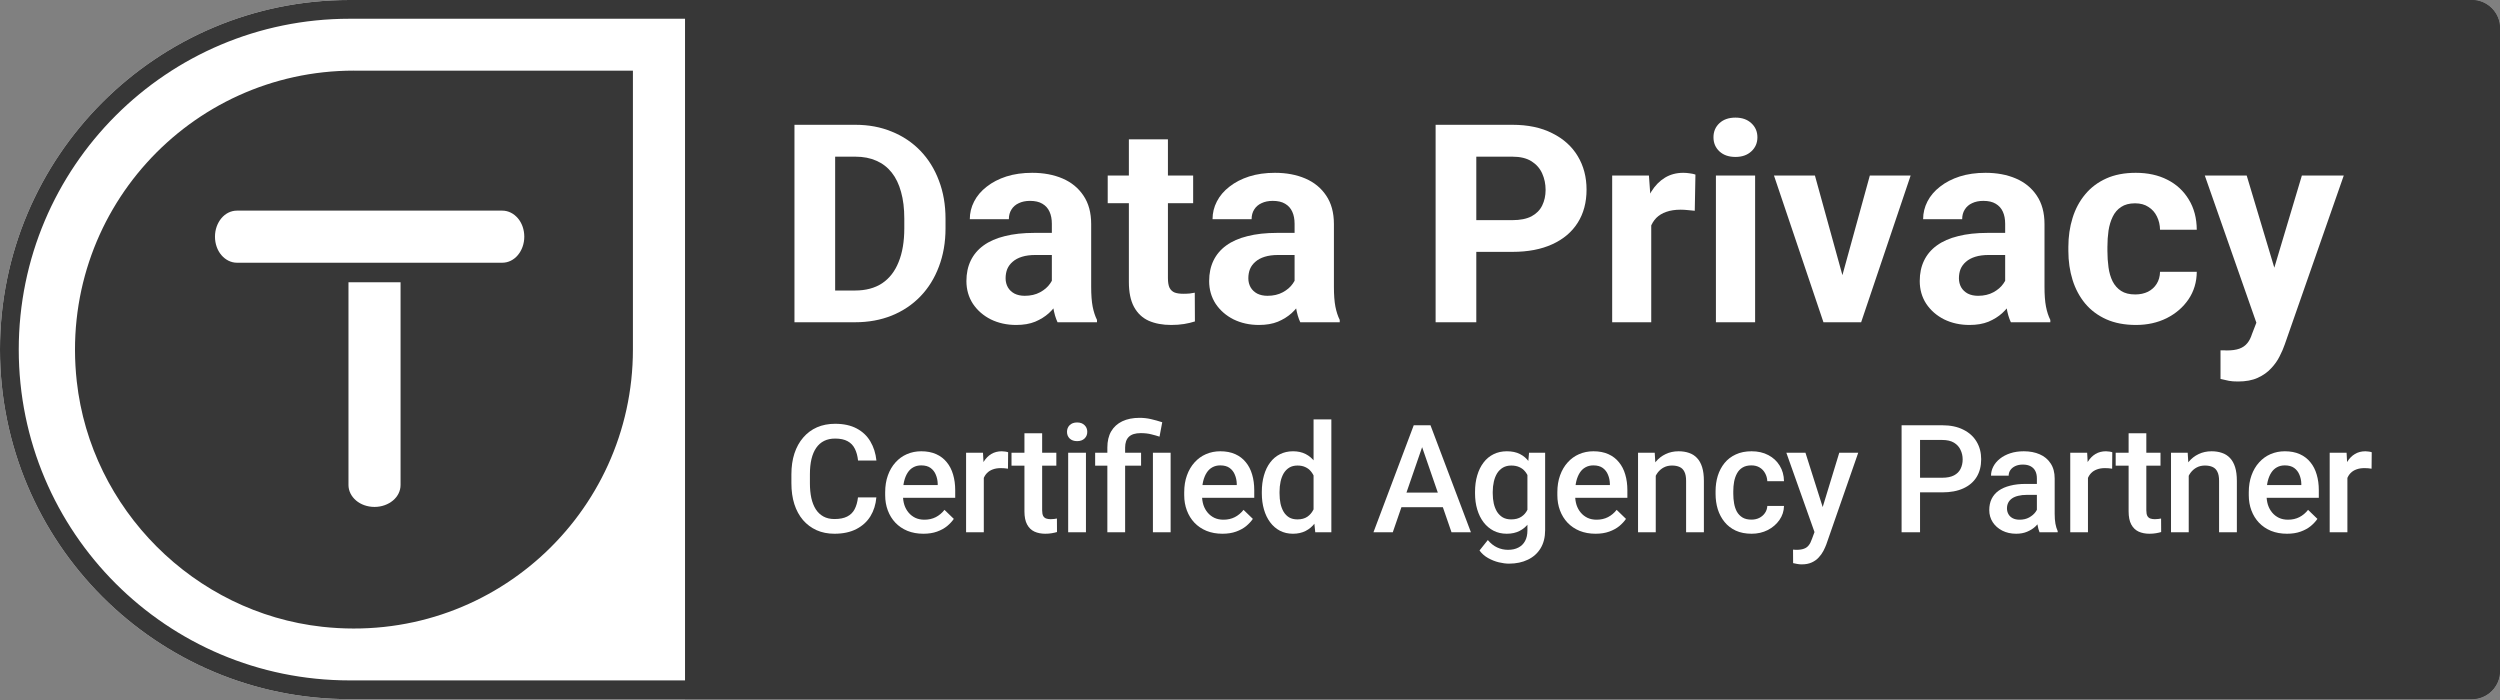 <?xml version="1.0" encoding="UTF-8"?>
<svg xmlns="http://www.w3.org/2000/svg" width="200" height="56" viewBox="0 0 200 56" fill="none">
  <rect x="0" y="0" width="200" height="56" fill="#808080" stroke="none"/>
  <g clip-path="url(#clip0_41_7046)">
    <path d="M0 27.966C0 12.521 12.521 0 27.966 0H197.74C198.988 0 200 1.012 200 2.26V53.672C200 54.92 198.988 55.932 197.74 55.932H27.966C12.521 55.932 0 43.411 0 27.966V27.966Z" fill="white"></path>
    <path d="M200 1.13C200 0.506 199.494 0 198.87 0H54.802V55.932H198.87C199.494 55.932 200 55.426 200 54.802V1.13Z" fill="#373737"></path>
    <path d="M68.406 25.78H64.968L64.989 23.241H68.406C69.26 23.241 69.98 23.049 70.565 22.666C71.151 22.276 71.592 21.708 71.889 20.963C72.193 20.218 72.344 19.318 72.344 18.262V17.491C72.344 16.681 72.258 15.969 72.084 15.354C71.918 14.739 71.668 14.222 71.336 13.803C71.003 13.383 70.594 13.069 70.11 12.859C69.625 12.642 69.068 12.534 68.439 12.534H64.902V9.984H68.439C69.495 9.984 70.46 10.165 71.336 10.527C72.218 10.881 72.981 11.391 73.625 12.056C74.268 12.722 74.764 13.517 75.111 14.443C75.465 15.361 75.642 16.385 75.642 17.513V18.262C75.642 19.383 75.465 20.406 75.111 21.332C74.764 22.258 74.268 23.053 73.625 23.718C72.988 24.377 72.225 24.887 71.336 25.248C70.453 25.602 69.477 25.78 68.406 25.78ZM66.812 9.984V25.78H63.557V9.984H66.812Z" fill="white"></path>
    <path d="M84.148 23.133V17.904C84.148 17.527 84.086 17.206 83.963 16.938C83.84 16.663 83.649 16.45 83.388 16.298C83.135 16.146 82.806 16.07 82.401 16.07C82.054 16.07 81.754 16.132 81.501 16.255C81.248 16.37 81.052 16.54 80.915 16.765C80.778 16.982 80.709 17.238 80.709 17.535H77.584C77.584 17.036 77.7 16.562 77.932 16.114C78.163 15.665 78.499 15.271 78.941 14.931C79.382 14.584 79.906 14.313 80.513 14.117C81.128 13.922 81.815 13.825 82.575 13.825C83.486 13.825 84.296 13.976 85.005 14.28C85.714 14.584 86.27 15.04 86.675 15.647C87.088 16.255 87.294 17.014 87.294 17.925V22.948C87.294 23.592 87.334 24.12 87.413 24.532C87.493 24.937 87.609 25.291 87.76 25.595V25.78H84.603C84.452 25.462 84.336 25.064 84.256 24.586C84.184 24.102 84.148 23.617 84.148 23.133ZM84.56 18.631L84.582 20.399H82.835C82.423 20.399 82.065 20.446 81.761 20.54C81.457 20.634 81.208 20.768 81.013 20.941C80.817 21.108 80.673 21.303 80.579 21.527C80.492 21.751 80.448 21.997 80.448 22.265C80.448 22.532 80.51 22.775 80.633 22.992C80.756 23.201 80.933 23.368 81.165 23.491C81.396 23.606 81.667 23.664 81.978 23.664C82.448 23.664 82.857 23.57 83.204 23.382C83.551 23.194 83.819 22.963 84.007 22.688C84.202 22.413 84.303 22.153 84.311 21.907L85.135 23.23C85.019 23.527 84.86 23.834 84.658 24.152C84.462 24.471 84.213 24.771 83.909 25.053C83.605 25.328 83.24 25.555 82.813 25.736C82.387 25.91 81.88 25.997 81.295 25.997C80.55 25.997 79.874 25.848 79.266 25.552C78.666 25.248 78.188 24.832 77.834 24.304C77.487 23.769 77.313 23.162 77.313 22.482C77.313 21.867 77.429 21.321 77.66 20.844C77.892 20.366 78.232 19.965 78.68 19.639C79.136 19.307 79.704 19.057 80.383 18.891C81.063 18.717 81.852 18.631 82.748 18.631H84.56Z" fill="white"></path>
    <path d="M95.452 14.041V16.255H88.617V14.041H95.452ZM90.31 11.145H93.434V22.243C93.434 22.583 93.478 22.843 93.564 23.024C93.658 23.205 93.796 23.331 93.977 23.404C94.157 23.469 94.385 23.502 94.66 23.502C94.855 23.502 95.029 23.494 95.181 23.48C95.34 23.458 95.474 23.436 95.582 23.415L95.593 25.715C95.326 25.801 95.036 25.87 94.725 25.921C94.414 25.971 94.071 25.997 93.695 25.997C93.007 25.997 92.407 25.885 91.894 25.66C91.387 25.429 90.997 25.06 90.722 24.554C90.447 24.047 90.31 23.382 90.31 22.558V11.145Z" fill="white"></path>
    <path d="M103.567 23.133V17.904C103.567 17.527 103.505 17.206 103.382 16.938C103.259 16.663 103.068 16.45 102.807 16.298C102.554 16.146 102.225 16.07 101.82 16.07C101.473 16.07 101.173 16.132 100.92 16.255C100.667 16.37 100.471 16.54 100.334 16.765C100.197 16.982 100.128 17.238 100.128 17.535H97.003C97.003 17.036 97.119 16.562 97.351 16.114C97.582 15.665 97.918 15.271 98.359 14.931C98.801 14.584 99.325 14.313 99.933 14.117C100.547 13.922 101.234 13.825 101.994 13.825C102.905 13.825 103.715 13.976 104.424 14.28C105.133 14.584 105.69 15.04 106.095 15.647C106.507 16.255 106.713 17.014 106.713 17.925V22.948C106.713 23.592 106.753 24.12 106.832 24.532C106.912 24.937 107.027 25.291 107.179 25.595V25.78H104.022C103.871 25.462 103.755 25.064 103.675 24.586C103.603 24.102 103.567 23.617 103.567 23.133ZM103.979 18.631L104.001 20.399H102.254C101.842 20.399 101.484 20.446 101.18 20.54C100.876 20.634 100.627 20.768 100.432 20.941C100.236 21.108 100.092 21.303 99.998 21.527C99.911 21.751 99.867 21.997 99.867 22.265C99.867 22.532 99.929 22.775 100.052 22.992C100.175 23.201 100.352 23.368 100.583 23.491C100.815 23.606 101.086 23.664 101.397 23.664C101.867 23.664 102.276 23.57 102.623 23.382C102.97 23.194 103.238 22.963 103.426 22.688C103.621 22.413 103.722 22.153 103.73 21.907L104.554 23.23C104.438 23.527 104.279 23.834 104.077 24.152C103.881 24.471 103.632 24.771 103.328 25.053C103.024 25.328 102.659 25.555 102.232 25.736C101.806 25.91 101.299 25.997 100.714 25.997C99.969 25.997 99.293 25.848 98.685 25.552C98.085 25.248 97.607 24.832 97.253 24.304C96.906 23.769 96.732 23.162 96.732 22.482C96.732 21.867 96.848 21.321 97.079 20.844C97.311 20.366 97.651 19.965 98.099 19.639C98.555 19.307 99.123 19.057 99.802 18.891C100.482 18.717 101.271 18.631 102.167 18.631H103.979Z" fill="white"></path>
    <path d="M121 20.149H116.976V17.611H121C121.622 17.611 122.129 17.509 122.519 17.307C122.91 17.097 123.196 16.808 123.376 16.439C123.557 16.07 123.648 15.654 123.648 15.191C123.648 14.721 123.557 14.284 123.376 13.879C123.196 13.474 122.91 13.148 122.519 12.902C122.129 12.656 121.622 12.534 121 12.534H118.104V25.78H114.849V9.984H121C122.237 9.984 123.297 10.208 124.179 10.657C125.069 11.098 125.749 11.709 126.219 12.49C126.689 13.271 126.924 14.165 126.924 15.17C126.924 16.189 126.689 17.072 126.219 17.817C125.749 18.562 125.069 19.137 124.179 19.542C123.297 19.947 122.237 20.149 121 20.149Z" fill="white"></path>
    <path d="M132.099 16.602V25.78H128.974V14.041H131.914L132.099 16.602ZM135.635 13.966L135.581 16.862C135.429 16.84 135.245 16.822 135.028 16.808C134.818 16.786 134.626 16.775 134.453 16.775C134.012 16.775 133.628 16.833 133.303 16.949C132.985 17.057 132.717 17.22 132.5 17.437C132.29 17.654 132.131 17.918 132.023 18.229C131.921 18.54 131.864 18.895 131.849 19.292L131.22 19.097C131.22 18.338 131.296 17.64 131.448 17.003C131.6 16.36 131.82 15.799 132.109 15.322C132.406 14.844 132.768 14.476 133.194 14.215C133.621 13.955 134.109 13.825 134.659 13.825C134.832 13.825 135.01 13.839 135.19 13.868C135.371 13.89 135.52 13.922 135.635 13.966Z" fill="white"></path>
    <path d="M140.409 14.041V25.78H137.273V14.041H140.409ZM137.078 10.982C137.078 10.527 137.237 10.15 137.555 9.854C137.874 9.557 138.3 9.409 138.836 9.409C139.364 9.409 139.787 9.557 140.105 9.854C140.43 10.15 140.593 10.527 140.593 10.982C140.593 11.438 140.43 11.814 140.105 12.111C139.787 12.407 139.364 12.555 138.836 12.555C138.3 12.555 137.874 12.407 137.555 12.111C137.237 11.814 137.078 11.438 137.078 10.982Z" fill="white"></path>
    <path d="M146.983 23.502L149.587 14.041H152.852L148.892 25.78H146.918L146.983 23.502ZM145.193 14.041L147.807 23.512L147.862 25.78H145.876L141.917 14.041H145.193Z" fill="white"></path>
    <path d="M160.413 23.133V17.904C160.413 17.527 160.352 17.206 160.229 16.938C160.106 16.663 159.914 16.45 159.654 16.298C159.401 16.146 159.072 16.07 158.667 16.07C158.32 16.07 158.019 16.132 157.766 16.255C157.513 16.37 157.318 16.54 157.181 16.765C157.043 16.982 156.974 17.238 156.974 17.535H153.85C153.85 17.036 153.966 16.562 154.197 16.114C154.429 15.665 154.765 15.271 155.206 14.931C155.647 14.584 156.172 14.313 156.779 14.117C157.394 13.922 158.081 13.825 158.84 13.825C159.752 13.825 160.562 13.976 161.27 14.28C161.979 14.584 162.536 15.04 162.941 15.647C163.353 16.255 163.56 17.014 163.56 17.925V22.948C163.56 23.592 163.599 24.12 163.679 24.532C163.758 24.937 163.874 25.291 164.026 25.595V25.78H160.869C160.717 25.462 160.601 25.064 160.522 24.586C160.45 24.102 160.413 23.617 160.413 23.133ZM160.826 18.631L160.847 20.399H159.101C158.688 20.399 158.33 20.446 158.027 20.54C157.723 20.634 157.473 20.768 157.278 20.941C157.083 21.108 156.938 21.303 156.844 21.527C156.757 21.751 156.714 21.997 156.714 22.265C156.714 22.532 156.776 22.775 156.898 22.992C157.021 23.201 157.199 23.368 157.43 23.491C157.661 23.606 157.933 23.664 158.244 23.664C158.714 23.664 159.122 23.57 159.47 23.382C159.817 23.194 160.084 22.963 160.272 22.688C160.468 22.413 160.569 22.153 160.576 21.907L161.401 23.23C161.285 23.527 161.126 23.834 160.923 24.152C160.728 24.471 160.479 24.771 160.175 25.053C159.871 25.328 159.506 25.555 159.079 25.736C158.652 25.91 158.146 25.997 157.56 25.997C156.815 25.997 156.139 25.848 155.532 25.552C154.931 25.248 154.454 24.832 154.1 24.304C153.752 23.769 153.579 23.162 153.579 22.482C153.579 21.867 153.695 21.321 153.926 20.844C154.157 20.366 154.497 19.965 154.946 19.639C155.401 19.307 155.969 19.057 156.649 18.891C157.329 18.717 158.117 18.631 159.014 18.631H160.826Z" fill="white"></path>
    <path d="M170.817 23.556C171.201 23.556 171.54 23.483 171.837 23.339C172.134 23.187 172.365 22.977 172.531 22.71C172.705 22.435 172.795 22.113 172.803 21.744H175.742C175.735 22.569 175.515 23.303 175.081 23.946C174.647 24.583 174.065 25.085 173.334 25.454C172.604 25.816 171.786 25.997 170.882 25.997C169.971 25.997 169.175 25.845 168.496 25.541C167.823 25.237 167.263 24.818 166.814 24.283C166.366 23.74 166.029 23.111 165.805 22.395C165.581 21.672 165.469 20.898 165.469 20.073V19.759C165.469 18.927 165.581 18.153 165.805 17.437C166.029 16.714 166.366 16.085 166.814 15.55C167.263 15.007 167.823 14.584 168.496 14.28C169.168 13.976 169.957 13.825 170.861 13.825C171.823 13.825 172.665 14.009 173.388 14.378C174.119 14.747 174.69 15.275 175.102 15.962C175.522 16.642 175.735 17.448 175.742 18.381H172.803C172.795 17.99 172.712 17.636 172.553 17.318C172.401 17 172.177 16.746 171.88 16.558C171.591 16.363 171.233 16.265 170.806 16.265C170.351 16.265 169.978 16.363 169.689 16.558C169.4 16.746 169.175 17.007 169.016 17.34C168.857 17.665 168.745 18.037 168.68 18.457C168.622 18.869 168.593 19.303 168.593 19.759V20.073C168.593 20.529 168.622 20.966 168.68 21.386C168.738 21.805 168.846 22.178 169.006 22.503C169.172 22.829 169.4 23.086 169.689 23.274C169.978 23.462 170.354 23.556 170.817 23.556Z" fill="white"></path>
    <path d="M181.037 24.456L184.15 14.041H187.502L182.783 27.548C182.682 27.845 182.545 28.163 182.371 28.503C182.205 28.843 181.977 29.165 181.688 29.468C181.405 29.779 181.047 30.032 180.613 30.228C180.187 30.423 179.662 30.52 179.04 30.52C178.744 30.52 178.502 30.503 178.314 30.466C178.126 30.43 177.901 30.38 177.641 30.314V28.025C177.721 28.025 177.804 28.025 177.89 28.025C177.977 28.033 178.06 28.036 178.14 28.036C178.552 28.036 178.889 27.989 179.149 27.895C179.409 27.801 179.619 27.657 179.778 27.461C179.937 27.273 180.064 27.027 180.158 26.724L181.037 24.456ZM179.735 14.041L182.284 22.547L182.729 25.856L180.603 26.084L176.383 14.041H179.735Z" fill="white"></path>
    <path d="M68.638 39.794H70.108C70.061 40.355 69.904 40.855 69.638 41.294C69.371 41.729 68.997 42.072 68.515 42.322C68.033 42.573 67.447 42.699 66.757 42.699C66.228 42.699 65.751 42.605 65.328 42.416C64.905 42.224 64.542 41.954 64.24 41.605C63.939 41.252 63.707 40.827 63.547 40.329C63.39 39.832 63.312 39.275 63.312 38.66V37.948C63.312 37.333 63.392 36.776 63.553 36.279C63.717 35.781 63.952 35.355 64.258 35.003C64.564 34.646 64.93 34.374 65.358 34.185C65.789 33.997 66.273 33.903 66.81 33.903C67.492 33.903 68.068 34.029 68.538 34.28C69.008 34.531 69.373 34.877 69.632 35.32C69.894 35.763 70.055 36.271 70.114 36.843H68.644C68.605 36.474 68.519 36.159 68.385 35.896C68.256 35.634 68.064 35.434 67.809 35.297C67.554 35.156 67.221 35.085 66.81 35.085C66.473 35.085 66.179 35.148 65.928 35.273C65.677 35.399 65.467 35.583 65.299 35.826C65.13 36.069 65.003 36.369 64.917 36.725C64.834 37.078 64.793 37.482 64.793 37.937V38.66C64.793 39.091 64.83 39.483 64.905 39.836C64.983 40.184 65.101 40.484 65.258 40.735C65.418 40.986 65.622 41.18 65.869 41.317C66.116 41.454 66.412 41.523 66.757 41.523C67.176 41.523 67.515 41.456 67.774 41.323C68.037 41.19 68.234 40.996 68.368 40.741C68.505 40.482 68.595 40.167 68.638 39.794Z" fill="white"></path>
    <path d="M73.871 42.699C73.4 42.699 72.975 42.622 72.595 42.469C72.219 42.313 71.897 42.095 71.631 41.817C71.368 41.538 71.166 41.211 71.025 40.835C70.884 40.459 70.814 40.053 70.814 39.618V39.383C70.814 38.885 70.886 38.434 71.031 38.031C71.176 37.627 71.378 37.282 71.637 36.996C71.895 36.706 72.201 36.484 72.554 36.331C72.907 36.179 73.289 36.102 73.7 36.102C74.155 36.102 74.553 36.179 74.894 36.331C75.235 36.484 75.517 36.7 75.74 36.978C75.968 37.252 76.136 37.58 76.246 37.96C76.36 38.34 76.417 38.76 76.417 39.218V39.824H71.501V38.807H75.017V38.695C75.01 38.44 74.959 38.201 74.865 37.978C74.774 37.754 74.635 37.574 74.447 37.437C74.259 37.3 74.008 37.231 73.695 37.231C73.459 37.231 73.25 37.282 73.065 37.384C72.885 37.482 72.734 37.625 72.613 37.813C72.491 38.001 72.397 38.228 72.331 38.495C72.268 38.758 72.236 39.054 72.236 39.383V39.618C72.236 39.896 72.274 40.155 72.348 40.394C72.427 40.629 72.54 40.835 72.689 41.011C72.838 41.188 73.018 41.327 73.23 41.429C73.442 41.527 73.683 41.576 73.953 41.576C74.294 41.576 74.598 41.507 74.865 41.37C75.131 41.233 75.362 41.039 75.558 40.788L76.305 41.511C76.168 41.711 75.989 41.903 75.77 42.087C75.55 42.267 75.282 42.414 74.964 42.528C74.651 42.642 74.286 42.699 73.871 42.699Z" fill="white"></path>
    <path d="M78.704 37.431V42.581H77.287V36.22H78.639L78.704 37.431ZM80.65 36.179L80.638 37.496C80.552 37.48 80.458 37.468 80.356 37.46C80.258 37.452 80.16 37.449 80.062 37.449C79.819 37.449 79.605 37.484 79.421 37.554C79.237 37.621 79.082 37.719 78.957 37.848C78.835 37.974 78.741 38.127 78.674 38.307C78.608 38.487 78.569 38.689 78.557 38.913L78.234 38.936C78.234 38.536 78.273 38.166 78.351 37.825C78.43 37.484 78.547 37.184 78.704 36.925C78.865 36.667 79.064 36.465 79.303 36.32C79.546 36.175 79.827 36.102 80.144 36.102C80.231 36.102 80.323 36.11 80.421 36.126C80.522 36.141 80.599 36.159 80.65 36.179Z" fill="white"></path>
    <path d="M84.507 36.22V37.255H80.921V36.22H84.507ZM81.955 34.662H83.372V40.823C83.372 41.019 83.4 41.17 83.454 41.276C83.513 41.378 83.594 41.446 83.695 41.482C83.797 41.517 83.917 41.535 84.054 41.535C84.152 41.535 84.246 41.529 84.336 41.517C84.427 41.505 84.499 41.493 84.554 41.482L84.56 42.563C84.442 42.599 84.305 42.63 84.148 42.657C83.995 42.685 83.819 42.699 83.619 42.699C83.294 42.699 83.006 42.642 82.755 42.528C82.504 42.411 82.308 42.221 82.167 41.958C82.026 41.695 81.955 41.346 81.955 40.911V34.662Z" fill="white"></path>
    <path d="M86.876 36.22V42.581H85.454V36.22H86.876ZM85.36 34.55C85.36 34.334 85.43 34.156 85.571 34.015C85.716 33.87 85.916 33.797 86.171 33.797C86.422 33.797 86.62 33.87 86.765 34.015C86.91 34.156 86.982 34.334 86.982 34.55C86.982 34.762 86.91 34.938 86.765 35.079C86.62 35.22 86.422 35.291 86.171 35.291C85.916 35.291 85.716 35.22 85.571 35.079C85.43 34.938 85.36 34.762 85.36 34.55Z" fill="white"></path>
    <path d="M90.01 42.581H88.588V35.808C88.588 35.295 88.689 34.862 88.893 34.509C89.101 34.156 89.397 33.888 89.781 33.703C90.169 33.519 90.63 33.427 91.163 33.427C91.476 33.427 91.778 33.46 92.068 33.527C92.362 33.594 92.666 33.678 92.979 33.78L92.762 34.932C92.562 34.866 92.341 34.803 92.097 34.744C91.854 34.681 91.574 34.65 91.257 34.65C90.829 34.65 90.514 34.748 90.31 34.944C90.11 35.136 90.01 35.424 90.01 35.808V42.581ZM91.286 36.22V37.255H87.612V36.22H91.286ZM93.65 36.22V42.581H92.233V36.22H93.65Z" fill="white"></path>
    <path d="M97.795 42.699C97.324 42.699 96.899 42.622 96.519 42.469C96.143 42.313 95.821 42.095 95.555 41.817C95.292 41.538 95.09 41.211 94.949 40.835C94.808 40.459 94.737 40.053 94.737 39.618V39.383C94.737 38.885 94.81 38.434 94.955 38.031C95.1 37.627 95.302 37.282 95.561 36.996C95.819 36.706 96.125 36.484 96.478 36.331C96.831 36.179 97.213 36.102 97.624 36.102C98.079 36.102 98.477 36.179 98.818 36.331C99.159 36.484 99.441 36.7 99.664 36.978C99.892 37.252 100.06 37.58 100.17 37.96C100.284 38.34 100.34 38.76 100.34 39.218V39.824H95.425V38.807H98.941V38.695C98.933 38.44 98.882 38.201 98.788 37.978C98.698 37.754 98.559 37.574 98.371 37.437C98.183 37.3 97.932 37.231 97.618 37.231C97.383 37.231 97.173 37.282 96.989 37.384C96.809 37.482 96.658 37.625 96.537 37.813C96.415 38.001 96.321 38.228 96.254 38.495C96.192 38.758 96.16 39.054 96.16 39.383V39.618C96.16 39.896 96.198 40.155 96.272 40.394C96.35 40.629 96.464 40.835 96.613 41.011C96.762 41.188 96.942 41.327 97.154 41.429C97.365 41.527 97.606 41.576 97.877 41.576C98.218 41.576 98.522 41.507 98.788 41.37C99.055 41.233 99.286 41.039 99.482 40.788L100.229 41.511C100.091 41.711 99.913 41.903 99.694 42.087C99.474 42.267 99.206 42.414 98.888 42.528C98.575 42.642 98.21 42.699 97.795 42.699Z" fill="white"></path>
    <path d="M105.085 41.264V33.551H106.508V42.581H105.22L105.085 41.264ZM100.946 39.471V39.347C100.946 38.865 101.003 38.426 101.117 38.031C101.23 37.631 101.395 37.288 101.611 37.002C101.826 36.712 102.089 36.49 102.398 36.337C102.708 36.181 103.057 36.102 103.445 36.102C103.829 36.102 104.166 36.177 104.456 36.326C104.746 36.474 104.993 36.688 105.197 36.966C105.401 37.241 105.563 37.57 105.685 37.954C105.806 38.334 105.893 38.758 105.944 39.224V39.618C105.893 40.073 105.806 40.488 105.685 40.864C105.563 41.241 105.401 41.566 105.197 41.84C104.993 42.115 104.744 42.326 104.45 42.475C104.16 42.624 103.821 42.699 103.433 42.699C103.049 42.699 102.702 42.618 102.392 42.458C102.087 42.297 101.826 42.072 101.611 41.782C101.395 41.492 101.23 41.151 101.117 40.758C101.003 40.363 100.946 39.934 100.946 39.471ZM102.363 39.347V39.471C102.363 39.761 102.389 40.032 102.439 40.282C102.494 40.533 102.579 40.755 102.692 40.947C102.806 41.135 102.953 41.284 103.133 41.394C103.317 41.499 103.537 41.552 103.792 41.552C104.113 41.552 104.378 41.482 104.585 41.341C104.793 41.2 104.956 41.009 105.073 40.77C105.195 40.527 105.277 40.257 105.32 39.959V38.895C105.297 38.664 105.248 38.448 105.173 38.248C105.103 38.048 105.007 37.874 104.885 37.725C104.764 37.572 104.613 37.454 104.433 37.372C104.256 37.286 104.046 37.243 103.803 37.243C103.545 37.243 103.325 37.298 103.145 37.407C102.965 37.517 102.816 37.668 102.698 37.86C102.585 38.052 102.5 38.276 102.445 38.53C102.39 38.785 102.363 39.057 102.363 39.347Z" fill="white"></path>
    <path d="M113.981 35.161L111.423 42.581H109.877L113.099 34.021H114.087L113.981 35.161ZM116.121 42.581L113.558 35.161L113.446 34.021H114.439L117.673 42.581H116.121ZM115.997 39.406V40.576H111.341V39.406H115.997Z" fill="white"></path>
    <path d="M122.324 36.22H123.611V42.405C123.611 42.977 123.49 43.463 123.247 43.863C123.004 44.263 122.665 44.566 122.23 44.774C121.795 44.986 121.291 45.092 120.719 45.092C120.476 45.092 120.205 45.056 119.907 44.986C119.613 44.915 119.327 44.801 119.049 44.645C118.775 44.492 118.545 44.29 118.361 44.039L119.026 43.204C119.253 43.475 119.504 43.673 119.778 43.798C120.052 43.923 120.341 43.986 120.642 43.986C120.968 43.986 121.244 43.925 121.471 43.804C121.703 43.686 121.881 43.512 122.006 43.281C122.132 43.05 122.194 42.767 122.194 42.434V37.66L122.324 36.22ZM118.003 39.471V39.347C118.003 38.865 118.061 38.426 118.179 38.031C118.296 37.631 118.465 37.288 118.685 37.002C118.904 36.712 119.171 36.49 119.484 36.337C119.798 36.181 120.152 36.102 120.548 36.102C120.96 36.102 121.311 36.177 121.601 36.326C121.895 36.474 122.14 36.688 122.336 36.966C122.532 37.241 122.684 37.57 122.794 37.954C122.908 38.334 122.992 38.758 123.047 39.224V39.618C122.996 40.073 122.91 40.488 122.788 40.864C122.667 41.241 122.506 41.566 122.306 41.84C122.106 42.115 121.859 42.326 121.565 42.475C121.275 42.624 120.932 42.699 120.536 42.699C120.148 42.699 119.798 42.618 119.484 42.458C119.174 42.297 118.908 42.072 118.685 41.782C118.465 41.492 118.296 41.151 118.179 40.758C118.061 40.363 118.003 39.934 118.003 39.471ZM119.419 39.347V39.471C119.419 39.761 119.447 40.032 119.502 40.282C119.561 40.533 119.649 40.755 119.766 40.947C119.888 41.135 120.041 41.284 120.225 41.394C120.413 41.499 120.634 41.552 120.889 41.552C121.222 41.552 121.495 41.482 121.706 41.341C121.922 41.2 122.087 41.009 122.2 40.77C122.318 40.527 122.4 40.257 122.447 39.959V38.895C122.424 38.664 122.375 38.448 122.3 38.248C122.23 38.048 122.134 37.874 122.012 37.725C121.891 37.572 121.738 37.454 121.554 37.372C121.369 37.286 121.152 37.243 120.901 37.243C120.646 37.243 120.425 37.298 120.237 37.407C120.049 37.517 119.894 37.668 119.772 37.86C119.655 38.052 119.566 38.276 119.508 38.53C119.449 38.785 119.419 39.057 119.419 39.347Z" fill="white"></path>
    <path d="M127.645 42.699C127.174 42.699 126.749 42.622 126.369 42.469C125.993 42.313 125.671 42.095 125.405 41.817C125.142 41.538 124.94 41.211 124.799 40.835C124.658 40.459 124.588 40.053 124.588 39.618V39.383C124.588 38.885 124.66 38.434 124.805 38.031C124.95 37.627 125.152 37.282 125.411 36.996C125.669 36.706 125.975 36.484 126.328 36.331C126.681 36.179 127.063 36.102 127.474 36.102C127.929 36.102 128.327 36.179 128.668 36.331C129.009 36.484 129.291 36.7 129.514 36.978C129.742 37.252 129.91 37.58 130.02 37.96C130.134 38.34 130.19 38.76 130.19 39.218V39.824H125.275V38.807H128.791V38.695C128.783 38.44 128.732 38.201 128.638 37.978C128.548 37.754 128.409 37.574 128.221 37.437C128.033 37.3 127.782 37.231 127.468 37.231C127.233 37.231 127.023 37.282 126.839 37.384C126.659 37.482 126.508 37.625 126.387 37.813C126.265 38.001 126.171 38.228 126.104 38.495C126.042 38.758 126.01 39.054 126.01 39.383V39.618C126.01 39.896 126.048 40.155 126.122 40.394C126.2 40.629 126.314 40.835 126.463 41.011C126.612 41.188 126.792 41.327 127.004 41.429C127.216 41.527 127.457 41.576 127.727 41.576C128.068 41.576 128.372 41.507 128.638 41.37C128.905 41.233 129.136 41.039 129.332 40.788L130.079 41.511C129.942 41.711 129.763 41.903 129.544 42.087C129.324 42.267 129.056 42.414 128.738 42.528C128.425 42.642 128.06 42.699 127.645 42.699Z" fill="white"></path>
    <path d="M132.46 37.578V42.581H131.043V36.22H132.378L132.46 37.578ZM132.207 39.165L131.749 39.159C131.753 38.709 131.815 38.295 131.937 37.919C132.062 37.543 132.235 37.219 132.454 36.949C132.678 36.678 132.944 36.471 133.254 36.326C133.563 36.177 133.908 36.102 134.288 36.102C134.594 36.102 134.871 36.145 135.117 36.231C135.368 36.314 135.582 36.449 135.758 36.637C135.939 36.825 136.076 37.07 136.17 37.372C136.264 37.67 136.311 38.036 136.311 38.471V42.581H134.888V38.466C134.888 38.16 134.843 37.919 134.753 37.742C134.667 37.562 134.539 37.435 134.371 37.36C134.206 37.282 134 37.243 133.753 37.243C133.51 37.243 133.293 37.294 133.101 37.396C132.909 37.498 132.746 37.637 132.613 37.813C132.484 37.989 132.384 38.193 132.313 38.425C132.243 38.656 132.207 38.903 132.207 39.165Z" fill="white"></path>
    <path d="M140.115 41.57C140.346 41.57 140.554 41.525 140.738 41.435C140.926 41.341 141.077 41.211 141.191 41.047C141.309 40.882 141.373 40.692 141.385 40.476H142.72C142.712 40.888 142.59 41.262 142.355 41.599C142.12 41.936 141.808 42.205 141.42 42.405C141.032 42.601 140.603 42.699 140.133 42.699C139.647 42.699 139.223 42.616 138.863 42.452C138.502 42.283 138.202 42.052 137.963 41.758C137.724 41.464 137.544 41.125 137.422 40.741C137.305 40.357 137.246 39.945 137.246 39.506V39.3C137.246 38.861 137.305 38.45 137.422 38.066C137.544 37.678 137.724 37.337 137.963 37.043C138.202 36.749 138.502 36.52 138.863 36.355C139.223 36.186 139.645 36.102 140.127 36.102C140.636 36.102 141.083 36.204 141.467 36.408C141.851 36.608 142.153 36.888 142.373 37.249C142.596 37.605 142.712 38.021 142.72 38.495H141.385C141.373 38.26 141.314 38.048 141.209 37.86C141.107 37.668 140.962 37.515 140.774 37.401C140.589 37.288 140.368 37.231 140.109 37.231C139.823 37.231 139.586 37.29 139.398 37.407C139.21 37.521 139.063 37.678 138.957 37.878C138.851 38.074 138.775 38.295 138.728 38.542C138.684 38.785 138.663 39.038 138.663 39.3V39.506C138.663 39.769 138.684 40.024 138.728 40.271C138.771 40.517 138.845 40.739 138.951 40.935C139.061 41.127 139.21 41.282 139.398 41.399C139.586 41.513 139.825 41.57 140.115 41.57Z" fill="white"></path>
    <path d="M145.412 41.887L147.141 36.22H148.658L146.106 43.551C146.047 43.708 145.971 43.878 145.877 44.063C145.783 44.247 145.659 44.421 145.507 44.586C145.358 44.755 145.171 44.89 144.948 44.992C144.725 45.097 144.454 45.15 144.137 45.15C144.011 45.15 143.89 45.139 143.772 45.115C143.659 45.095 143.551 45.074 143.449 45.05L143.443 43.969C143.482 43.972 143.529 43.976 143.584 43.98C143.643 43.984 143.69 43.986 143.725 43.986C143.96 43.986 144.156 43.957 144.313 43.898C144.47 43.843 144.597 43.753 144.695 43.628C144.797 43.502 144.883 43.334 144.954 43.122L145.412 41.887ZM144.437 36.22L145.947 40.982L146.2 42.475L145.218 42.728L142.908 36.22H144.437Z" fill="white"></path>
    <path d="M155.378 39.389H153.15V38.219H155.378C155.766 38.219 156.08 38.156 156.319 38.031C156.558 37.905 156.732 37.733 156.842 37.513C156.956 37.29 157.013 37.035 157.013 36.749C157.013 36.478 156.956 36.226 156.842 35.99C156.732 35.751 156.558 35.559 156.319 35.414C156.08 35.269 155.766 35.197 155.378 35.197H153.603V42.581H152.127V34.021H155.378C156.041 34.021 156.603 34.139 157.066 34.374C157.532 34.605 157.887 34.926 158.13 35.338C158.373 35.745 158.494 36.212 158.494 36.737C158.494 37.29 158.373 37.764 158.13 38.16C157.887 38.556 157.532 38.859 157.066 39.071C156.603 39.283 156.041 39.389 155.378 39.389Z" fill="white"></path>
    <path d="M162.951 41.305V38.272C162.951 38.044 162.91 37.848 162.827 37.684C162.745 37.519 162.62 37.392 162.451 37.301C162.287 37.211 162.079 37.166 161.828 37.166C161.597 37.166 161.397 37.206 161.228 37.284C161.06 37.362 160.928 37.468 160.834 37.601C160.74 37.735 160.693 37.886 160.693 38.054H159.282C159.282 37.803 159.343 37.56 159.465 37.325C159.586 37.09 159.762 36.88 159.994 36.696C160.225 36.512 160.501 36.367 160.823 36.261C161.144 36.155 161.505 36.102 161.904 36.102C162.383 36.102 162.806 36.182 163.174 36.343C163.547 36.504 163.839 36.747 164.05 37.072C164.266 37.394 164.374 37.797 164.374 38.283V41.111C164.374 41.401 164.393 41.662 164.433 41.893C164.476 42.121 164.536 42.319 164.615 42.487V42.581H163.163C163.096 42.428 163.043 42.234 163.004 41.999C162.969 41.76 162.951 41.529 162.951 41.305ZM163.157 38.713L163.168 39.589H162.151C161.889 39.589 161.658 39.614 161.458 39.665C161.258 39.712 161.091 39.783 160.958 39.877C160.825 39.971 160.725 40.084 160.658 40.218C160.591 40.351 160.558 40.502 160.558 40.67C160.558 40.839 160.597 40.994 160.676 41.135C160.754 41.272 160.868 41.38 161.017 41.458C161.17 41.537 161.354 41.576 161.569 41.576C161.859 41.576 162.112 41.517 162.328 41.399C162.547 41.278 162.72 41.131 162.845 40.958C162.971 40.782 163.037 40.615 163.045 40.459L163.504 41.088C163.457 41.248 163.376 41.421 163.263 41.605C163.149 41.789 163 41.966 162.816 42.134C162.635 42.299 162.418 42.434 162.163 42.54C161.912 42.646 161.622 42.699 161.293 42.699C160.878 42.699 160.507 42.616 160.182 42.452C159.857 42.283 159.602 42.058 159.418 41.776C159.233 41.489 159.141 41.166 159.141 40.806C159.141 40.468 159.204 40.171 159.329 39.912C159.459 39.649 159.647 39.43 159.894 39.253C160.145 39.077 160.45 38.944 160.811 38.854C161.171 38.76 161.583 38.713 162.046 38.713H163.157Z" fill="white"></path>
    <path d="M167.037 37.431V42.581H165.62V36.22H166.973L167.037 37.431ZM168.983 36.179L168.972 37.496C168.885 37.48 168.791 37.468 168.689 37.46C168.591 37.452 168.493 37.449 168.395 37.449C168.152 37.449 167.939 37.484 167.755 37.554C167.57 37.621 167.415 37.719 167.29 37.848C167.169 37.974 167.074 38.127 167.008 38.307C166.941 38.487 166.902 38.689 166.89 38.913L166.567 38.936C166.567 38.536 166.606 38.166 166.685 37.825C166.763 37.484 166.88 37.184 167.037 36.925C167.198 36.667 167.398 36.465 167.637 36.32C167.88 36.175 168.16 36.102 168.478 36.102C168.564 36.102 168.656 36.11 168.754 36.126C168.856 36.141 168.932 36.159 168.983 36.179Z" fill="white"></path>
    <path d="M172.84 36.22V37.255H169.254V36.22H172.84ZM170.289 34.662H171.706V40.823C171.706 41.019 171.733 41.17 171.788 41.276C171.847 41.378 171.927 41.446 172.029 41.482C172.131 41.517 172.25 41.535 172.388 41.535C172.486 41.535 172.58 41.529 172.67 41.517C172.76 41.505 172.832 41.493 172.887 41.482L172.893 42.563C172.776 42.599 172.638 42.63 172.482 42.657C172.329 42.685 172.152 42.699 171.953 42.699C171.627 42.699 171.339 42.642 171.088 42.528C170.837 42.411 170.641 42.221 170.5 41.958C170.359 41.695 170.289 41.346 170.289 40.911V34.662Z" fill="white"></path>
    <path d="M175.098 37.578V42.581H173.681V36.22H175.016L175.098 37.578ZM174.845 39.165L174.387 39.159C174.391 38.709 174.453 38.295 174.575 37.919C174.7 37.543 174.873 37.219 175.092 36.949C175.316 36.678 175.582 36.471 175.892 36.326C176.201 36.177 176.546 36.102 176.927 36.102C177.232 36.102 177.509 36.145 177.756 36.231C178.006 36.314 178.22 36.449 178.396 36.637C178.577 36.825 178.714 37.07 178.808 37.372C178.902 37.67 178.949 38.036 178.949 38.471V42.581H177.526V38.466C177.526 38.16 177.481 37.919 177.391 37.742C177.305 37.562 177.177 37.435 177.009 37.36C176.844 37.282 176.639 37.243 176.392 37.243C176.149 37.243 175.931 37.294 175.739 37.396C175.547 37.498 175.384 37.637 175.251 37.813C175.122 37.989 175.022 38.193 174.951 38.425C174.881 38.656 174.845 38.903 174.845 39.165Z" fill="white"></path>
    <path d="M182.959 42.699C182.489 42.699 182.063 42.622 181.683 42.469C181.307 42.313 180.985 42.095 180.719 41.817C180.456 41.538 180.254 41.211 180.113 40.835C179.972 40.459 179.902 40.053 179.902 39.618V39.383C179.902 38.885 179.974 38.434 180.119 38.031C180.264 37.627 180.466 37.282 180.725 36.996C180.984 36.706 181.289 36.484 181.642 36.331C181.995 36.179 182.377 36.102 182.788 36.102C183.243 36.102 183.641 36.179 183.982 36.331C184.323 36.484 184.605 36.7 184.829 36.978C185.056 37.252 185.224 37.58 185.334 37.96C185.448 38.34 185.505 38.76 185.505 39.218V39.824H180.59V38.807H184.105V38.695C184.098 38.44 184.047 38.201 183.953 37.978C183.862 37.754 183.723 37.574 183.535 37.437C183.347 37.3 183.096 37.231 182.783 37.231C182.547 37.231 182.338 37.282 182.153 37.384C181.973 37.482 181.822 37.625 181.701 37.813C181.579 38.001 181.485 38.228 181.419 38.495C181.356 38.758 181.325 39.054 181.325 39.383V39.618C181.325 39.896 181.362 40.155 181.436 40.394C181.515 40.629 181.628 40.835 181.777 41.011C181.926 41.188 182.106 41.327 182.318 41.429C182.53 41.527 182.771 41.576 183.041 41.576C183.382 41.576 183.686 41.507 183.953 41.37C184.219 41.233 184.45 41.039 184.646 40.788L185.393 41.511C185.256 41.711 185.077 41.903 184.858 42.087C184.638 42.267 184.37 42.414 184.052 42.528C183.739 42.642 183.374 42.699 182.959 42.699Z" fill="white"></path>
    <path d="M187.792 37.431V42.581H186.375V36.22H187.727L187.792 37.431ZM189.738 36.179L189.726 37.496C189.64 37.48 189.546 37.468 189.444 37.46C189.346 37.452 189.248 37.449 189.15 37.449C188.907 37.449 188.693 37.484 188.509 37.554C188.325 37.621 188.17 37.719 188.045 37.848C187.923 37.974 187.829 38.127 187.763 38.307C187.696 38.487 187.657 38.689 187.645 38.913L187.322 38.936C187.322 38.536 187.361 38.166 187.439 37.825C187.518 37.484 187.635 37.184 187.792 36.925C187.953 36.667 188.152 36.465 188.392 36.32C188.635 36.175 188.915 36.102 189.232 36.102C189.319 36.102 189.411 36.11 189.509 36.126C189.611 36.141 189.687 36.159 189.738 36.179Z" fill="white"></path>
    <path d="M28.315 5.65C15.153 5.65 4.653 17.043 6.141 30.507C7.271 40.739 15.544 49.011 25.776 50.142C39.237 51.629 50.633 41.129 50.633 27.967V5.652H28.315V5.65Z" fill="#373737"></path>
    <path d="M40.182 21.018H29.571H18.959C18.473 21.018 18.033 20.784 17.712 20.409C17.392 20.034 17.198 19.509 17.198 18.934C17.198 18.359 17.395 17.838 17.712 17.459C18.029 17.079 18.473 16.85 18.959 16.85H29.571H40.182C40.668 16.85 41.109 17.084 41.429 17.459C41.75 17.834 41.943 18.359 41.943 18.934C41.943 19.509 41.746 20.03 41.429 20.409C41.112 20.788 40.668 21.018 40.182 21.018Z" fill="white"></path>
    <path d="M27.878 22.581V30.69V38.799C27.878 39.283 28.111 39.722 28.486 40.041C28.861 40.361 29.386 40.554 29.961 40.554C30.537 40.554 31.058 40.357 31.437 40.041C31.816 39.725 32.045 39.283 32.045 38.799V30.69V22.581H29.961H27.878Z" fill="white"></path>
  </g>
  <path d="M27.966 0.75H197.74C198.574 0.75 199.25 1.426 199.25 2.26V53.672C199.25 54.506 198.574 55.182 197.74 55.182H27.966C12.935 55.182 0.75 42.997 0.75 27.966C0.75 12.935 12.935 0.75 27.966 0.75Z" stroke="#373737" stroke-width="1.5"></path>
  <defs>
    <clipPath id="clip0_41_7046">
      <path d="M0 27.966C0 12.521 12.521 0 27.966 0H197.74C198.988 0 200 1.012 200 2.26V53.672C200 54.92 198.988 55.932 197.74 55.932H27.966C12.521 55.932 0 43.411 0 27.966V27.966Z" fill="white"></path>
    </clipPath>
  </defs>
</svg>
